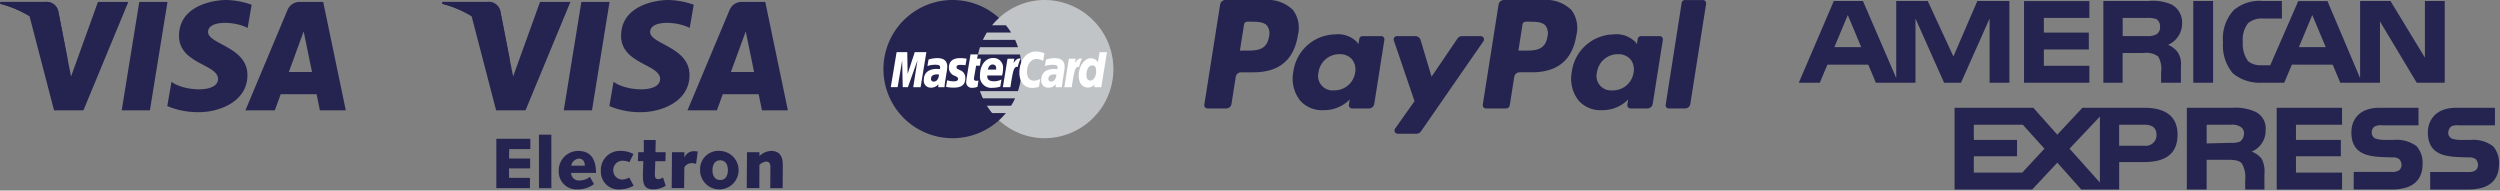 <svg xmlns="http://www.w3.org/2000/svg" xmlns:xlink="http://www.w3.org/1999/xlink" width="328" height="25" viewBox="0 0 328 25">
  <rect x="0" y="0" width="328" height="25" fill="#808080" stroke="none"/>
  <defs>
    <clipPath id="clip-Métodos_de_pago">
      <rect width="328" height="25"/>
    </clipPath>
  </defs>
  <g id="Métodos_de_pago" data-name="Métodos de pago" clip-path="url(#clip-Métodos_de_pago)">
    <g id="Grupo_233" data-name="Grupo 233">
      <g id="Grupo_228" data-name="Grupo 228" transform="translate(0 0)">
        <path id="Trazado_220" data-name="Trazado 220" d="M30.893,65.992h-3.7L29.5,51.773h3.7ZM24.077,51.773l-3.529,9.78-.418-2.106h0l-1.246-6.394a1.585,1.585,0,0,0-1.756-1.28H11.294l-.068.241A13.849,13.849,0,0,1,15.1,53.639l3.216,12.353h3.857l5.89-14.219ZM53.194,65.992h3.4L53.63,51.773H50.654a1.7,1.7,0,0,0-1.709,1.06l-5.521,13.16h3.859l.772-2.112h4.706l.434,2.112Zm-4.073-5.03,1.945-5.321,1.094,5.321Zm-5.407-5.77.528-3.053a10.685,10.685,0,0,0-3.33-.62c-1.837,0-6.2.8-6.2,4.707,0,3.673,5.12,3.719,5.12,5.649s-4.593,1.584-6.108.367l-.55,3.193a10.374,10.374,0,0,0,4.178.8c2.526,0,6.337-1.308,6.337-4.868,0-3.7-5.166-4.041-5.166-5.649s3.606-1.4,5.19-.528Z" transform="translate(-11.226 -51.519)" fill="#252450"/>
      </g>
      <path id="Trazado_221" data-name="Trazado 221" d="M20.131,59.861l-1.246-6.394a1.585,1.585,0,0,0-1.756-1.28H11.294l-.068.241a14.343,14.343,0,0,1,5.494,2.759A11.088,11.088,0,0,1,20.131,59.861Z" transform="translate(-11.226 -51.932)" fill="#252450"/>
    </g>
    <g id="Grupo_243" data-name="Grupo 243" transform="translate(5.684)">
      <path id="Trazado_223" data-name="Trazado 223" d="M24.575,112.07h4.469v1.347H26.267l-.019,1.243h2.767v1.291H26.239l.01,1.243h2.739v1.346H24.577l0-6.47Zm5.592-.543h1.627l.006,7.013H30.173Zm7.224,6.48a3.443,3.443,0,0,1-2.141.7,2.329,2.329,0,0,1-2.487-2.422A2.556,2.556,0,0,1,35.3,113.66c1.8,0,2.356,1.272,2.356,2.889H34.389a1,1,0,0,0,1.131.982,2.09,2.09,0,0,0,1.328-.467Zm-1.2-2.412c0-.486-.234-.926-.776-.926a1.121,1.121,0,0,0-1.01.926Zm6.4,2.627a3.7,3.7,0,0,1-1.73.486,2.326,2.326,0,0,1-2.571-2.412,2.5,2.5,0,0,1,2.674-2.637,3.339,3.339,0,0,1,1.6.411l-.523,1.066a2.016,2.016,0,0,0-.767-.187,1.229,1.229,0,0,0-1.356,1.262,1.193,1.193,0,0,0,1.216,1.206,2.055,2.055,0,0,0,.879-.271Zm.6-4.395h.735l-.005-1.6h1.571l-.037,1.6h1.337l-.028,1.178H45.426c0,.654-.047,1.346-.047,1.749s.1.607.468.607a1.177,1.177,0,0,0,.6-.224l.355,1.1a3.18,3.18,0,0,1-1.608.467c-1.318,0-1.384-.832-1.384-1.917,0-.58.046-1.159.046-1.786h-.7l.037-1.178Zm4.432,0H49.25v.664h.018a1.347,1.347,0,0,1,1.2-.8,2.526,2.526,0,0,1,.533.056l-.215,1.608a1.918,1.918,0,0,0-.58-.094,1.151,1.151,0,0,0-.963.552l-.028,2.721H47.586l.037-4.713Zm6.323-.168a2.527,2.527,0,1,1-2.637,2.524,2.407,2.407,0,0,1,2.637-2.524Zm0,3.815c.776,0,1.01-.673,1.01-1.29s-.234-1.29-1.01-1.29-1.01.673-1.01,1.29S53.17,117.474,53.946,117.474Zm3.521-3.646h1.627v.514a2.309,2.309,0,0,1,1.524-.682c1,0,1.543.551,1.543,1.842,0,.963-.009,2-.018,3.039H60.515c.009-.907.019-1.823.019-2.8,0-.383-.1-.682-.589-.682a1.515,1.515,0,0,0-.851.43l-.009,3.048H57.429l.038-4.713Z" transform="translate(34.857 -93.859)" fill="#252450" fill-rule="evenodd"/>
      <g id="Grupo_234" data-name="Grupo 234" transform="translate(52.316)">
        <g id="Grupo_228-2" data-name="Grupo 228" transform="translate(0 0)">
          <path id="Trazado_220-2" data-name="Trazado 220" d="M30.893,65.992h-3.7L29.5,51.773h3.7ZM24.077,51.773l-3.529,9.78-.418-2.106h0l-1.246-6.394a1.585,1.585,0,0,0-1.756-1.28H11.294l-.068.241A13.849,13.849,0,0,1,15.1,53.639l3.216,12.353h3.857l5.89-14.219ZM53.194,65.992h3.4L53.63,51.773H50.654a1.7,1.7,0,0,0-1.709,1.06l-5.521,13.16h3.859l.772-2.112h4.706l.434,2.112Zm-4.073-5.03,1.945-5.321,1.094,5.321Zm-5.407-5.77.528-3.053a10.685,10.685,0,0,0-3.33-.62c-1.837,0-6.2.8-6.2,4.707,0,3.673,5.12,3.719,5.12,5.649s-4.593,1.584-6.108.367l-.55,3.193a10.374,10.374,0,0,0,4.178.8c2.526,0,6.337-1.308,6.337-4.868,0-3.7-5.166-4.041-5.166-5.649s3.606-1.4,5.19-.528Z" transform="translate(-11.226 -51.519)" fill="#252450"/>
        </g>
        <path id="Trazado_221-2" data-name="Trazado 221" d="M20.131,59.861l-1.246-6.394a1.585,1.585,0,0,0-1.756-1.28H11.294l-.068.241a14.343,14.343,0,0,1,5.494,2.759A11.088,11.088,0,0,1,20.131,59.861Z" transform="translate(-11.226 -51.932)" fill="#252450"/>
      </g>
    </g>
    <g id="Grupo_236" data-name="Grupo 236" transform="translate(158)">
      <path id="Trazado_208" data-name="Trazado 208" d="M43.562,6.749H38.44a.711.711,0,0,0-.7.6L35.665,20.484a.427.427,0,0,0,.422.493h2.445a.711.711,0,0,0,.7-.6l.559-3.543a.711.711,0,0,1,.7-.6h1.621c3.374,0,5.321-1.633,5.83-4.868A3.945,3.945,0,0,0,47.3,8.057a4.752,4.752,0,0,0-3.733-1.308Zm.591,4.8c-.28,1.838-1.684,1.838-3.042,1.838h-.773l.542-3.432a.427.427,0,0,1,.422-.36h.354c.925,0,1.8,0,2.248.527A1.707,1.707,0,0,1,44.153,11.546Zm14.72-.059H56.42a.427.427,0,0,0-.422.36l-.109.686-.172-.249a3.491,3.491,0,0,0-2.9-1.028,5.64,5.64,0,0,0-5.476,4.933,4.63,4.63,0,0,0,.914,3.768A3.838,3.838,0,0,0,51.348,21.2a4.693,4.693,0,0,0,3.395-1.4l-.109.682a.427.427,0,0,0,.421.494h2.209a.711.711,0,0,0,.7-.6l1.326-8.4a.425.425,0,0,0-.42-.493Zm-3.419,4.774A2.734,2.734,0,0,1,52.686,18.6a1.9,1.9,0,0,1-2.032-2.385A2.746,2.746,0,0,1,53.4,13.857a2.069,2.069,0,0,1,1.636.668A2.123,2.123,0,0,1,55.454,16.261Zm16.482-4.774H69.471a.714.714,0,0,0-.589.312l-3.4,5.008-1.441-4.812a.714.714,0,0,0-.683-.508H60.936a.427.427,0,0,0-.405.565l2.715,7.967-2.552,3.6a.427.427,0,0,0,.348.674H63.5a.711.711,0,0,0,.585-.306l8.2-11.833a.427.427,0,0,0-.35-.67Z" transform="translate(-35.66 -6.748)" fill="#252450"/>
      <path id="Trazado_209" data-name="Trazado 209" d="M92.343,6.749H87.22a.711.711,0,0,0-.7.6L84.446,20.484a.426.426,0,0,0,.421.493H87.5a.5.5,0,0,0,.491-.421l.588-3.723a.712.712,0,0,1,.7-.6H90.9c3.375,0,5.321-1.633,5.83-4.868a3.943,3.943,0,0,0-.654-3.307,4.747,4.747,0,0,0-3.732-1.308Zm.591,4.8c-.279,1.838-1.684,1.838-3.042,1.838H89.12l.543-3.432a.425.425,0,0,1,.421-.36h.354c.924,0,1.8,0,2.248.527A1.707,1.707,0,0,1,92.934,11.546Zm14.719-.059H105.2a.425.425,0,0,0-.421.36l-.109.686-.172-.249a3.489,3.489,0,0,0-2.9-1.028,5.64,5.64,0,0,0-5.475,4.933,4.632,4.632,0,0,0,.913,3.768A3.84,3.84,0,0,0,100.13,21.2a4.693,4.693,0,0,0,3.395-1.4l-.109.682a.427.427,0,0,0,.422.494h2.209a.711.711,0,0,0,.7-.6l1.326-8.4a.428.428,0,0,0-.423-.493Zm-3.419,4.774a2.733,2.733,0,0,1-2.767,2.342,1.9,1.9,0,0,1-2.032-2.385,2.747,2.747,0,0,1,2.749-2.361,2.069,2.069,0,0,1,1.636.668A2.112,2.112,0,0,1,104.234,16.26Zm6.31-9.151-2.1,13.375a.426.426,0,0,0,.421.493h2.113a.71.71,0,0,0,.7-.6l2.073-13.134a.427.427,0,0,0-.421-.494h-2.367a.428.428,0,0,0-.421.361Z" transform="translate(-47.908 -6.748)" fill="#252450"/>
    </g>
    <g id="Grupo_237" data-name="Grupo 237" transform="translate(116)">
      <path id="Trazado_202" data-name="Trazado 202" d="M83.164,62.668a8.9,8.9,0,0,0,6.039,2.35,9.067,9.067,0,0,0,0-18.133,8.9,8.9,0,0,0-6.039,2.35,9.073,9.073,0,0,0,0,13.432Z" transform="translate(-68.098 -46.885)" fill="#c1c4c6" fill-rule="evenodd"/>
      <path id="Trazado_204" data-name="Trazado 204" d="M32.151,54.994c-.031-.327-.093-.638-.156-.965h-5.51a9.493,9.493,0,0,1,.249-.949h5q-.163-.491-.374-.965H27.123q.234-.495.514-.965h3.191a8.19,8.19,0,0,0-.685-.949H28.322a8.952,8.952,0,0,1,.918-.965,9.067,9.067,0,1,0,0,13.432,8.629,8.629,0,0,0,.9-.95H28.322a10.733,10.733,0,0,1-.685-.965h3.191a7.239,7.239,0,0,0,.529-.965H27.123a10.13,10.13,0,0,1-.389-.95h5a9.7,9.7,0,0,0,.264-.965,9.574,9.574,0,0,0,.156-.965,9.456,9.456,0,0,0,.047-.95c0-.326-.016-.653-.047-.964Z" transform="translate(-14.174 -46.885)" fill="#252450" fill-rule="evenodd"/>
      <path id="Trazado_207" data-name="Trazado 207" d="M39.088,83.994l-.171,1a1.869,1.869,0,0,0-.872-.249c-.732,0-1.245.716-1.245,1.728,0,.7.342,1.121.918,1.121a1.911,1.911,0,0,0,.825-.233L38.372,88.4a3.242,3.242,0,0,1-.856.14c-1.058,0-1.712-.763-1.712-1.992,0-1.634.9-2.786,2.195-2.786a1.914,1.914,0,0,1,.451.047l.389.093c.125.047.156.062.249.093Zm-3.144.685H35.85c-.327,0-.513.156-.809.607l.093-.576h-.887l-.607,3.736h.981c.358-2.288.451-2.677.918-2.677H35.6a3.913,3.913,0,0,1,.374-1.074ZM30.31,88.4a2.02,2.02,0,0,1-.7.125.72.72,0,0,1-.778-.825,2.566,2.566,0,0,1,.031-.327L28.924,87l.047-.3.42-2.553h.965l-.109.56h.5l-.125.918h-.5l-.265,1.557a.585.585,0,0,0-.016.156c0,.187.093.265.327.265a.647.647,0,0,0,.265-.031l-.124.825Zm-3.751-2.506a1.09,1.09,0,0,0,.731,1.043c.4.187.467.249.467.4,0,.234-.171.342-.56.342a2.908,2.908,0,0,1-.872-.14l-.14.856.047.016.171.031a1.022,1.022,0,0,0,.265.031,3.6,3.6,0,0,0,.529.031c1.027,0,1.51-.389,1.51-1.245a1.035,1.035,0,0,0-.685-1.043c-.42-.187-.467-.233-.467-.4,0-.2.171-.3.483-.3a6.079,6.079,0,0,1,.7.047l.14-.856a5.636,5.636,0,0,0-.856-.078c-1.09,0-1.479.576-1.463,1.261Zm19.985,2.553h-.918l.047-.358a1.166,1.166,0,0,1-.9.4c-.716,0-1.183-.607-1.183-1.541,0-1.245.732-2.3,1.587-2.3a1.119,1.119,0,0,1,.934.514l.218-1.307h.965l-.747,4.592Zm-1.432-.872c.452,0,.763-.529.763-1.261,0-.483-.171-.732-.514-.732-.436,0-.762.514-.762,1.245Q44.6,87.575,45.111,87.574ZM33.3,88.368a3.189,3.189,0,0,1-1.012.156,1.483,1.483,0,0,1-1.65-1.681c0-1.276.716-2.226,1.7-2.226a1.25,1.25,0,0,1,1.323,1.354,3.762,3.762,0,0,1-.125.934H31.6a.305.305,0,0,0-.016.109c0,.436.3.654.856.654a2.141,2.141,0,0,0,1.012-.234l-.156.934Zm-.545-2.226v-.187a.431.431,0,0,0-.467-.483c-.311,0-.529.234-.623.669h1.09Zm-9.914,2.3h-.965l.56-3.533-1.261,3.533H20.5l-.078-3.5-.591,3.5h-.9l.763-4.592h1.4l.047,2.848.934-2.848H23.6Zm2.413-1.666c-.093,0-.14-.015-.218-.015-.545,0-.825.2-.825.576a.328.328,0,0,0,.342.374C24.955,87.714,25.236,87.341,25.251,86.78Zm.716,1.666h-.809l.016-.389a1.213,1.213,0,0,1-1.027.452.9.9,0,0,1-.887-1.012c0-.918.622-1.447,1.712-1.447.109,0,.249.016.4.031a.785.785,0,0,0,.031-.233c0-.249-.171-.342-.623-.342a3.21,3.21,0,0,0-.809.093l-.14.047-.093.016.14-.84a3.914,3.914,0,0,1,1.167-.187c.84,0,1.292.374,1.292,1.089a4.707,4.707,0,0,1-.078.747l-.218,1.323-.031.233L26,88.213l-.016.14-.015.093ZM40.66,86.78c-.109,0-.156-.015-.218-.015-.56,0-.841.2-.841.576a.34.34,0,0,0,.358.374c.389,0,.685-.374.7-.934Zm.716,1.666h-.809l.015-.389a1.212,1.212,0,0,1-1.027.452.9.9,0,0,1-.887-1.012c0-.918.622-1.447,1.712-1.447.109,0,.249.016.389.031a.99.99,0,0,0,.047-.233c0-.249-.171-.342-.622-.342a3.339,3.339,0,0,0-.825.093l-.125.047-.093.016.14-.84a3.915,3.915,0,0,1,1.167-.187c.84,0,1.276.374,1.276,1.089a3.349,3.349,0,0,1-.078.747l-.2,1.323-.031.233-.031.187-.015.14v.093h0Zm2.615-3.767H43.9c-.327,0-.513.156-.809.607l.093-.576h-.887L41.7,88.446h.965c.358-2.288.452-2.677.918-2.677h.062a3.913,3.913,0,0,1,.374-1.074Z" transform="translate(-18.06 -77.006)" fill="#fff" fill-rule="evenodd"/>
    </g>
    <path id="Trazado_224" data-name="Trazado 224" d="M106.15,95.323c0,2.3-1.455,3.368-4.058,3.368H97.117v-2.3h4.975a1.587,1.587,0,0,0,1-.229.975.975,0,0,0,.306-.689,1.166,1.166,0,0,0-.306-.765,1.329,1.329,0,0,0-.919-.23c-2.373-.077-5.359.076-5.359-3.292,0-1.532,1-3.216,3.675-3.216h5.129v2.3h-4.747a1.816,1.816,0,0,0-1,.153,1.1,1.1,0,0,0-.382.842.835.835,0,0,0,.536.766,3.914,3.914,0,0,0,1,.153H102.4a4.343,4.343,0,0,1,2.986.842A3.308,3.308,0,0,1,106.15,95.323Zm-10.795-2.3a4.343,4.343,0,0,0-2.986-.842H90.992a3.926,3.926,0,0,1-1-.153.833.833,0,0,1-.536-.766.9.9,0,0,1,.382-.842,1.814,1.814,0,0,1,1-.153h4.747v-2.3H90.456c-2.757,0-3.676,1.684-3.676,3.216,0,3.368,2.986,3.215,5.36,3.292a1.325,1.325,0,0,1,.918.23,1.169,1.169,0,0,1,.307.765.973.973,0,0,1-.307.689,1.741,1.741,0,0,1-1,.229H87.087v2.3h4.977c2.6,0,4.057-1.071,4.057-3.368A3.3,3.3,0,0,0,95.355,93.026Zm-9.8,3.445H79.508V94.327H85.4V92.184H79.508V90.193h6.047v-2.22H76.982V98.691h8.574v-2.22ZM74.225,88.509a6.426,6.426,0,0,0-3.139-.537H65.191V98.69h2.6v-3.9H70.55c.918,0,1.455.077,1.838.46a3.417,3.417,0,0,1,.46,2.144v1.3h2.526V96.623a3.533,3.533,0,0,0-.382-1.99,2.985,2.985,0,0,0-1.3-.919,2.95,2.95,0,0,0,1.838-2.833A2.4,2.4,0,0,0,74.225,88.509Zm-14.546-.537H51.487l-3.292,3.522-3.139-3.522H34.72V98.69H44.9L48.2,95.168l3.139,3.522h4.977v-3.6h3.216c2.22,0,4.441-.613,4.441-3.6C63.967,88.585,61.67,87.972,59.679,87.972Zm12.479,4.441a3.181,3.181,0,0,1-1.225.153l-3.139.077V90.192h3.139a2.076,2.076,0,0,1,1.225.23.974.974,0,0,1,.536.919A1.338,1.338,0,0,1,72.158,92.413Zm-12.479.536H56.31V90.192h3.369c.919,0,1.531.383,1.531,1.3A1.388,1.388,0,0,1,59.679,92.949Zm-9.876.382,3.981-4.21v8.651Zm-6.2,3.14H37.246V94.327h5.665V92.184H37.246V90.193h6.431l2.833,3.139L43.6,96.471ZM99.03,84.68H95.355L90.532,76.64V84.68H85.327l-1-2.374H78.972l-1,2.374H74.99a5.538,5.538,0,0,1-3.751-1.225,5.6,5.6,0,0,1-1.3-4.058,5.534,5.534,0,0,1,1.377-4.211,5.2,5.2,0,0,1,3.9-1.225h2.45v2.3h-2.45a2.707,2.707,0,0,0-1.99.613,3.47,3.47,0,0,0-.689,2.45,3.832,3.832,0,0,0,.689,2.527,2.554,2.554,0,0,0,1.76.536h1.149l3.675-8.421h3.828l4.287,10.106V73.961H91.91l4.517,7.426V73.961h2.6V84.68h0ZM68.636,73.961h-2.6V84.68h2.6V73.961Zm-5.436.46a6.161,6.161,0,0,0-3.062-.46h-5.9V84.68h2.526v-3.9h2.756a2.623,2.623,0,0,1,1.914.46,3.251,3.251,0,0,1,.382,2.067V84.68h2.6V82.536a2.858,2.858,0,0,0-.458-1.914,3.2,3.2,0,0,0-1.225-.918,3.04,3.04,0,0,0,1.838-2.833,2.652,2.652,0,0,0-1.378-2.45ZM52.405,82.46H46.434V80.316h5.9V78.1h-5.9V76.182h5.972v-2.22H43.831V84.68h8.574V82.46Zm-10.489-8.5H37.706l-3.139,7.273L31.2,73.961H27.064V84.067L22.7,73.961H18.873L14.279,84.68h2.756l1-2.374h5.359l1,2.374H29.59V76.258l3.751,8.421h2.22l3.752-8.421V84.68h2.6V73.961h0Zm41.5,6.048L81.651,75.8l-1.76,4.211Zm-22.2-1.684a2.34,2.34,0,0,1-1.3.23h-3.14V76.182h3.139a3.38,3.38,0,0,1,1.3.153,1.139,1.139,0,0,1,.46,1A1.054,1.054,0,0,1,61.21,78.325ZM18.949,80.009,20.71,75.8l1.761,4.211Z" transform="translate(221.721 -73.826)" fill="#252450" fill-rule="evenodd"/>
  </g>
</svg>
